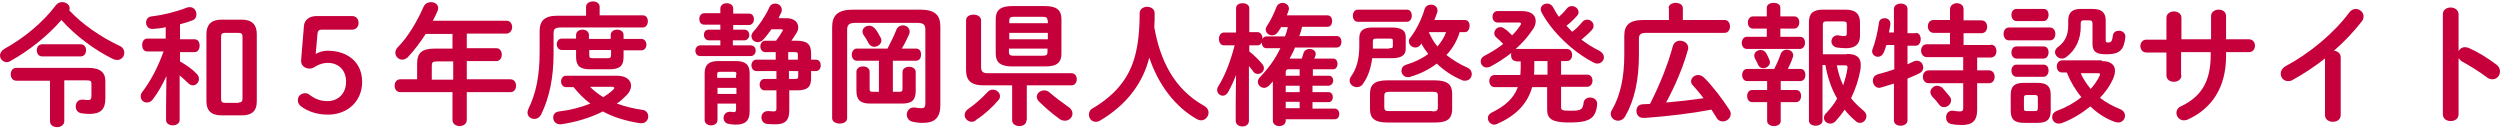 <?xml version="1.0" encoding="utf-8"?>
<!-- Generator: Adobe Illustrator 26.5.2, SVG Export Plug-In . SVG Version: 6.00 Build 0)  -->
<svg version="1.1" id="レイヤー_1" xmlns="http://www.w3.org/2000/svg" xmlns:xlink="http://www.w3.org/1999/xlink" x="0px"
	 y="0px" viewBox="0 0 700 36" style="enable-background:new 0 0 700 36;" xml:space="preserve">
<style type="text/css">
	.st0{fill:#C6003A;}
</style>
<g>
	<path class="st0" d="M33.4,12.8c1,0.4,1.4,1.2,1.4,2c0,1-0.8,2-2,2c-0.4,0-0.8-0.1-1.2-0.3C26.5,14,21.1,10,17.2,5.6
		c-3.9,4.5-9.1,8.6-14.3,11.5c-0.3,0.2-0.7,0.3-1,0.3c-1.1,0-1.9-0.9-1.9-1.9c0-0.6,0.4-1.3,1.2-1.8c5.6-3.1,10.8-7.4,14.5-12.3
		c0.5-0.6,1.1-0.8,1.7-0.8c1.1,0,2.1,0.7,2.1,1.7c0,0.2,0,0.4-0.1,0.6C23,6.8,28.3,10.4,33.4,12.8z M18,33.9c0,1.1-1,1.7-2,1.7
		c-1,0-2-0.5-2-1.7V22.6H4.6c-1.1,0-1.6-0.9-1.6-1.8C3,19.9,3.5,19,4.6,19h20.1c3.5,0,4.8,1.4,4.8,3.7v4.9c0,3.1-1.4,4.3-4.5,4.3
		c-0.8,0-1.6-0.1-2.3-0.2c-1-0.2-1.5-1-1.5-1.9c0-1,0.6-1.9,1.8-1.9c0.1,0,0.3,0,0.4,0c0.6,0.1,0.9,0.1,1.4,0.1
		c0.6,0,0.8-0.3,0.8-1.2v-3.3c0-0.8-0.2-1-1.4-1H18V33.9z M22.6,12.4c1,0,1.5,0.8,1.5,1.7c0,0.8-0.5,1.7-1.5,1.7H11.8
		c-1,0-1.5-0.9-1.5-1.7c0-0.9,0.5-1.7,1.5-1.7H22.6z"/>
	<path class="st0" d="M54.5,11c1,0,1.4,0.9,1.4,1.8c0,0.9-0.5,1.8-1.4,1.8h-4.1v2.6c1.8,1,3.6,2.3,4.7,3.5c0.4,0.4,0.6,0.9,0.6,1.4
		c0,1-0.8,1.8-1.7,1.8c-0.4,0-0.9-0.2-1.4-0.7c-0.7-0.7-1.5-1.4-2.3-2.1v12.5c0,1-1,1.5-1.9,1.5c-1,0-1.9-0.5-1.9-1.5v-3.9l0.1-8.4
		c-1.1,2.4-2.4,4.7-3.8,6.5c-0.5,0.7-1.1,0.9-1.7,0.9c-0.9,0-1.7-0.7-1.7-1.7c0-0.4,0.1-0.8,0.4-1.2c2.3-3,4.4-6.9,6-11.4h-4.6
		c-1,0-1.4-0.9-1.4-1.8c0-0.9,0.5-1.8,1.4-1.8h5.2V7.6C45.3,7.9,44,8,42.8,8.1h-0.2c-1.1,0-1.7-0.9-1.7-1.8c0-0.8,0.5-1.6,1.5-1.7
		c3.3-0.4,7-1.3,10-2.5C52.7,2,53,2,53.2,2C54.3,2,55,3,55,4c0,0.7-0.3,1.4-1.1,1.7c-1.1,0.4-2.3,0.8-3.5,1.1V11H54.5z M62,32.3
		c-2.9,0-4.2-1.4-4.2-3.9V9.5c0-2.5,1.3-4,4.2-4h5.7c2.9,0,4.2,1.5,4.2,4v18.9c0,2.8-1.5,3.9-4.2,3.9H62z M66.8,28.7
		c0.8,0,1.1-0.3,1.1-1.1V10.3c0-0.8-0.3-1.1-1.1-1.1H63c-0.8,0-1.1,0.3-1.1,1.1v17.4c0,0.8,0.3,1.1,1.1,1.1H66.8z"/>
	<path class="st0" d="M88.4,15.1c1.1-0.6,2.2-0.9,3.3-0.9c5.6,0,9.7,3.2,9.7,8.7s-4.1,9.2-9.6,9.2c-3,0-5.7-0.9-7.6-2.4
		c-0.6-0.5-0.8-1-0.8-1.7c0-1.1,0.9-1.9,2.1-1.9c0.3,0,0.7,0.1,1.1,0.4c1.9,1.4,3.3,1.8,5.1,1.8c3.1,0,5.2-2.2,5.2-5.4
		c0-3.3-2.1-5.3-5.2-5.3c-1.1,0-2.3,0.4-3.2,0.9c-0.8,0.5-1.1,0.7-1.8,0.7c-1.3,0-2.4-0.8-2.4-2.2V17l0.8-9.7
		c0.1-1.7,1.5-2.8,3.5-2.8h10c1.1,0,1.8,0.8,1.8,1.9s-0.7,1.9-1.8,1.9h-8.5c-0.8,0-1.1,0.3-1.2,1.1L88.4,15.1z"/>
	<path class="st0" d="M126.8,9.5h-7.6c-1.5,2.3-3.1,4.5-5,6.5c-0.5,0.5-1.1,0.7-1.6,0.7c-1,0-1.9-0.9-1.9-1.9c0-0.5,0.2-1.1,0.7-1.6
		c2.8-2.8,5.4-7.2,7.2-11.3c0.4-0.9,1.2-1.3,2.1-1.3c1,0,2,0.6,2,1.7c0,0.3-0.1,0.5-0.2,0.8c-0.4,0.9-0.8,1.8-1.3,2.7h20.6
		c1.1,0,1.6,0.9,1.6,1.8c0,0.9-0.6,1.8-1.6,1.8h-11.1v4.1h8.3c1,0,1.5,0.9,1.5,1.8c0,0.9-0.5,1.8-1.5,1.8h-8.3v5.1h12.2
		c1.1,0,1.6,0.9,1.6,1.8c0,0.9-0.5,1.8-1.6,1.8h-12.2v7.8c0,1.1-1,1.7-2,1.7c-1,0-2-0.6-2-1.7v-7.8h-14.6c-1.1,0-1.6-0.9-1.6-1.8
		c0-0.9,0.5-1.8,1.6-1.8h4.7v-4.4c0-2.9,1.2-4.2,5-4.2h4.9V9.5z M122.4,17.2c-1.3,0-1.5,0.3-1.5,1.2v3.9h6v-5.1H122.4z"/>
	<path class="st0" d="M164.1,1.9c0-1,1-1.5,1.9-1.5c1,0,1.9,0.5,1.9,1.5v2.4h12.1c1,0,1.4,0.8,1.4,1.7c0,0.8-0.5,1.7-1.4,1.7h-22.9
		c-1.7,0-2.1,0.4-2.1,1.7v5.5c0,7-1.2,12.4-3.4,17c-0.5,1-1.2,1.4-2,1.4c-1,0-1.9-0.7-1.9-1.8c0-0.3,0.1-0.7,0.3-1.1
		c2-4.1,3.1-9,3.1-15.7v-6c0-2.9,1.4-4.3,5-4.3h8V1.9z M172.7,21.2c2.6,0,4,1.2,4,2.8c0,0.8-0.4,1.8-1.2,2.6
		c-0.8,0.8-1.7,1.7-2.8,2.4c2.2,0.8,4.7,1.4,7.3,1.8c1,0.1,1.5,1,1.5,1.8c0,0.9-0.6,1.9-1.9,1.9c-0.1,0-0.2,0-0.4,0
		c-3.9-0.6-7.5-1.7-10.4-3.3c-3.5,1.8-7.6,3-11.7,3.6c-0.1,0-0.2,0-0.3,0c-1.2,0-1.9-0.9-1.9-1.9c0-0.8,0.5-1.6,1.7-1.7
		c3.3-0.4,6.2-1.2,8.7-2.2c-1.8-1.3-3.3-2.9-4.7-4.6h-2.1c-0.9,0-1.4-0.8-1.4-1.6c0-0.8,0.5-1.6,1.4-1.6H172.7z M157.3,14
		c-0.9,0-1.4-0.8-1.4-1.6c0-0.8,0.5-1.6,1.4-1.6h4V9.8c0-1,0.9-1.5,1.8-1.5c0.9,0,1.8,0.5,1.8,1.5v1.1h6.1V9.8c0-1,0.9-1.5,1.8-1.5
		c0.9,0,1.8,0.5,1.8,1.5v1.1h5c0.9,0,1.4,0.8,1.4,1.6c0,0.8-0.5,1.6-1.4,1.6h-5v1.8c0,2.6-1.1,3.5-4,3.5h-5.3c-2.9,0-4-0.9-4-3.5V14
		H157.3z M165,15.3c0,0.8,0.1,1,1,1h4.1c0.8,0,1-0.2,1-1V14H165V15.3z M165.3,24.4c1.1,1.1,2.3,2,3.6,2.8c1-0.6,2-1.3,2.8-2.1
		c0.2-0.2,0.3-0.3,0.3-0.5c0-0.2-0.3-0.3-0.7-0.3H165.3z"/>
	<path class="st0" d="M205.2,8.3h3.2c0.9,0,1.4,0.7,1.4,1.5c0,0.7-0.5,1.5-1.4,1.5h-3.2v1.4h5c1,0,1.4,0.8,1.4,1.5s-0.5,1.5-1.4,1.5
		h-14.1c-1,0-1.4-0.8-1.4-1.5s0.5-1.5,1.4-1.5h5.6v-1.4h-3.2c-0.9,0-1.4-0.8-1.4-1.5c0-0.8,0.4-1.5,1.4-1.5h3.2V6.9h-4.5
		c-1,0-1.4-0.8-1.4-1.6c0-0.8,0.5-1.6,1.4-1.6h4.5V2.4c0-1,0.9-1.5,1.8-1.5c0.9,0,1.8,0.5,1.8,1.5v1.4h4.4c1,0,1.4,0.8,1.4,1.6
		c0,0.8-0.5,1.6-1.4,1.6h-4.4V8.3z M200.9,29v4.6c0,1-0.9,1.5-1.8,1.5c-0.9,0-1.8-0.5-1.8-1.5V20.5c0-2.4,1.2-3.4,3.8-3.4h5
		c2.6,0,3.8,1,3.8,3.4v10.7c0,2.5-1.1,3.7-3.9,3.7c-0.7,0-1.3-0.1-1.9-0.2c-1-0.1-1.5-0.9-1.5-1.7c0-0.8,0.6-1.7,1.7-1.7
		c0.1,0,0.3,0,0.4,0c0.2,0,0.5,0.1,0.8,0.1c0.4,0,0.6-0.2,0.6-0.8V29H200.9z M206.2,20.9c0-0.7-0.1-0.8-1-0.8h-3.4
		c-0.8,0-1,0.1-1,0.8v0.9h5.3V20.9z M206.2,24.6h-5.3v1.7h5.3V24.6z M211.8,19.9c-0.9,0-1.4-0.8-1.4-1.6s0.5-1.6,1.4-1.6h5.4v-2.1
		h-2.9c-0.9,0-1.4-0.8-1.4-1.6s0.5-1.6,1.4-1.6h3c0.7-0.9,1.2-1.7,1.8-2.7c0.1-0.1,0.1-0.2,0.1-0.3c0-0.1-0.1-0.2-0.5-0.2H216
		c-0.8,1.1-1.6,2.2-2.4,3c-0.4,0.4-1,0.6-1.4,0.6c-1,0-1.8-0.7-1.8-1.7c0-0.4,0.2-0.8,0.5-1.2c1.6-1.7,3.4-4.4,4.5-6.8
		c0.3-0.8,1-1.1,1.7-1.1c0.9,0,1.8,0.7,1.8,1.7c0,0.2,0,0.4-0.1,0.7c-0.3,0.5-0.5,1.1-0.8,1.7h2.3c2,0,3.2,1.1,3.2,2.5
		c0,0.5-0.1,1-0.4,1.5c-0.5,0.8-1,1.6-1.5,2.3h1.4c3,0,4.1,1,4.1,3.5v1.8h1.3c1,0,1.4,0.8,1.4,1.6s-0.4,1.6-1.4,1.6h-1.3V22
		c0,2.3-1,3.3-3.9,3.3h-2.2V31c0,2.8-1.3,3.8-3.8,3.8c-0.7,0-1.6,0-2.4-0.1c-1.1-0.1-1.6-1-1.6-1.8c0-0.9,0.6-1.8,1.8-1.8
		c0.1,0,0.2,0,0.3,0c0.4,0,0.9,0.1,1.3,0.1c0.6,0,0.8-0.2,0.8-0.8v-5.1h-3.3c-0.9,0-1.4-0.8-1.4-1.6s0.5-1.6,1.4-1.6h3.3v-2.2H211.8
		z M223.4,16.7v-1.4c0-0.6-0.1-0.7-1-0.7h-1.7v2.1H223.4z M220.8,22.1h1.7c0.8,0,1-0.1,1-0.7v-1.5h-2.6V22.1z"/>
	<path class="st0" d="M257.6,2.7c4.2,0,5.7,1.5,5.7,4.8v21.9c0,3.5-1.5,5-4.9,5c-1.1,0-1.9-0.1-2.8-0.3c-1.1-0.2-1.7-1.1-1.7-2
		c0-1,0.7-2,1.9-2c0.1,0,0.3,0,0.4,0c0.6,0.1,1.1,0.2,1.8,0.2c0.8,0,1.1-0.3,1.1-1.4V8.3c0-1.5-0.6-1.9-2.4-1.9h-17.1
		c-1.8,0-2.4,0.5-2.4,1.9v24.8c0,1-1,1.5-2.1,1.5c-1,0-2.1-0.5-2.1-1.5V7.6c0-3.3,1.6-4.9,5.8-4.9H257.6z M248.5,13.6
		c0.9-1.7,1.8-3.5,2.5-5.3c0.3-0.8,1.1-1.2,1.8-1.2c1,0,1.9,0.7,1.9,1.7c0,0.2,0,0.5-0.1,0.7c-0.6,1.4-1.3,2.8-2.1,4.1h4
		c1,0,1.4,0.8,1.4,1.7c0,0.8-0.4,1.7-1.4,1.7H250v8.7h1.9c0.6,0,0.8-0.2,0.8-0.7v-4.8c0-1,0.9-1.5,1.9-1.5c0.9,0,1.8,0.5,1.8,1.5
		v5.2c0,2.6-1,3.6-3.9,3.6h-8.8c-2.8,0-3.9-1-3.9-3.6v-5.3c0-1,0.9-1.5,1.9-1.5c0.9,0,1.8,0.5,1.8,1.5V25c0,0.5,0.2,0.7,0.7,0.7h1.9
		V17h-6.2c-0.9,0-1.4-0.8-1.4-1.7c0-0.8,0.5-1.7,1.4-1.7H248.5z M246.5,10.4c0.2,0.3,0.3,0.6,0.3,0.9c0,1-1,1.8-2,1.8
		c-0.6,0-1.2-0.3-1.6-1c-0.4-0.8-0.8-1.5-1.4-2.3c-0.2-0.3-0.3-0.7-0.3-1c0-0.9,0.9-1.6,1.9-1.6c0.6,0,1.1,0.3,1.6,0.8
		C245.5,8.6,246.1,9.6,246.5,10.4z"/>
	<path class="st0" d="M272.1,34.1c-1.1,0-2-0.9-2-1.9c0-0.6,0.3-1.2,1-1.7c1.8-1.2,3.8-3,5.4-4.7c0.4-0.5,1-0.7,1.5-0.7
		c1,0,2,0.8,2,1.8c0,0.4-0.1,0.8-0.5,1.2c-1.6,1.9-3.9,4-6.1,5.4C273,34,272.5,34.1,272.1,34.1z M287.4,33.7c0,1.1-1,1.6-2,1.6
		c-1,0-2-0.6-2-1.6v-9.8h-7.9c-3.7,0-5-1.4-5-4.3V5.7c0-1.1,1-1.6,2.1-1.6c1,0,2.1,0.5,2.1,1.6v13.1c0,1.2,0.5,1.7,1.8,1.7h23.5
		c1,0,1.5,0.8,1.5,1.7c0,0.8-0.5,1.7-1.5,1.7h-12.5V33.7z M283.4,18.6c-3.2,0-4.6-1.1-4.6-3.6V5.3c0-2.5,1.4-3.6,4.6-3.6h9.2
		c3.2,0,4.6,1.1,4.6,3.6V15c0,3-1.9,3.6-4.6,3.6H283.4z M293.3,5.7c0-0.7-0.3-1-1.3-1h-8.1c-1,0-1.3,0.3-1.3,1v0.8h10.8V5.7z
		 M282.6,11h10.8V9.2h-10.8V11z M292,15.6c1,0,1.3-0.3,1.3-1v-1h-10.8v1c0,0.9,0.6,1,1.3,1H292z M299.1,29.9
		c0.8,0.5,1.2,1.2,1.2,1.9c0,1.1-1,2-2.1,2c-0.4,0-0.9-0.1-1.4-0.4c-2.1-1.5-4.3-3.4-5.9-5c-0.4-0.4-0.6-0.9-0.6-1.3
		c0-1,1-1.8,2.1-1.8c0.5,0,1.1,0.2,1.6,0.7C295.4,27.2,297.5,28.8,299.1,29.9z"/>
	<path class="st0" d="M337.1,29.6c0.9,0.5,1.3,1.2,1.3,1.9c0,1.1-0.9,2.2-2.1,2.2c-0.3,0-0.7-0.1-1.1-0.3
		c-6.1-3.4-10.9-9.7-13.4-17.3c-0.9,3.6-2.4,6.7-4.5,9.5c-2.3,3.2-5.9,6.2-9.2,8.1c-0.4,0.3-0.9,0.4-1.3,0.4c-1.2,0-1.9-1-1.9-2
		c0-0.7,0.3-1.4,1.1-1.8c2.9-1.7,6-4.1,8.2-7.1c3.2-4.3,4.9-9.8,4.9-19.5c0-1.2,1.1-1.8,2.1-1.8c1,0,2.1,0.6,2.1,1.8
		c0,1.4,0,2.6-0.1,3.9C324.8,16.8,328.7,24.9,337.1,29.6z"/>
	<path class="st0" d="M367.5,25.8h4.5c0.8,0,1.2,0.7,1.2,1.4s-0.4,1.4-1.2,1.4h-4.5v1.8h6.2c0.8,0,1.3,0.7,1.3,1.5
		c0,0.7-0.4,1.5-1.3,1.5H360v0.4c0,1-0.9,1.5-1.8,1.5c-0.9,0-1.8-0.5-1.8-1.5v-11c-0.3,0.4-0.7,0.7-1,1.1c-0.4,0.4-0.9,0.7-1.4,0.7
		c-1,0-1.8-0.8-1.8-1.7c0-0.4,0.2-0.9,0.6-1.3c2.3-2.4,4.3-5.1,5.7-8.1h-3.9c-0.9,0-1.3-0.8-1.3-1.6c-0.3,0.5-0.6,0.8-1.2,0.8h-2.3
		v1.7c1.3,1,2.6,2.3,3.7,3.6c0.3,0.4,0.4,0.8,0.4,1.1c0,0.9-0.8,1.6-1.7,1.6c-0.5,0-1-0.2-1.3-0.7c-0.4-0.5-0.8-1.1-1.2-1.5v15.3
		c0,1.1-0.9,1.6-1.8,1.6c-1,0-1.9-0.5-1.9-1.6v-5.3l0.1-7.5c-0.7,1.8-1.5,3.5-2.3,4.9c-0.4,0.6-0.9,0.9-1.4,0.9
		c-0.8,0-1.6-0.7-1.6-1.6c0-0.3,0.1-0.7,0.3-1c1.9-3,3.4-6.9,4.6-11.5h-3c-0.9,0-1.4-0.9-1.4-1.8s0.5-1.8,1.4-1.8h3.4V2.3
		c0-1,0.9-1.4,1.9-1.4c0.9,0,1.8,0.5,1.8,1.4V9h2.3c0.9,0,1.4,0.9,1.4,1.8v0.1c0.2-0.4,0.6-0.7,1.1-0.7h5.2c0.3-0.8,0.6-1.7,0.8-2.6
		h-1.9c-0.3,0.5-0.6,1-0.9,1.4c-0.4,0.6-1,0.9-1.6,0.9c-0.9,0-1.8-0.7-1.8-1.6c0-0.3,0.1-0.7,0.4-1.1c1-1.5,1.9-3.4,2.6-5.2
		c0.3-0.8,1-1.2,1.7-1.2c0.9,0,1.8,0.6,1.8,1.6c0,0.1,0,0.4-0.1,0.5c-0.1,0.5-0.3,0.9-0.5,1.4h11.4c0.9,0,1.3,0.8,1.3,1.6
		c0,0.8-0.4,1.6-1.3,1.6h-7.1c-0.2,0.9-0.5,1.8-0.8,2.6h10.5c0.9,0,1.3,0.8,1.3,1.6c0,0.8-0.4,1.6-1.3,1.6h-11.7
		c-0.4,1.1-1,2.1-1.5,3.1h3.4c0.2-0.6,0.4-1.1,0.5-1.6c0.3-0.8,1-1.1,1.7-1.1c0.8,0,1.7,0.5,1.7,1.4c0,0.2,0,0.4-0.1,0.5
		c-0.1,0.3-0.2,0.6-0.3,0.8h5.3c0.8,0,1.2,0.7,1.2,1.5c0,0.7-0.4,1.5-1.2,1.5h-5.7v1.8h4.5c0.8,0,1.2,0.7,1.2,1.4S372.7,24,372,24
		h-4.5V25.8z M363.9,21.2v-1.8h-3.1c-0.6,0-0.8,0.3-0.8,0.8v1H363.9z M360,25.8h3.9V24H360V25.8z M363.9,28.5H360v1.8h3.9V28.5z"/>
	<path class="st0" d="M384.2,16.4c-0.4,2.9-1.2,5.2-2.6,7.1c-0.4,0.7-1.1,0.9-1.7,0.9c-1,0-2-0.8-2-1.8c0-0.4,0.1-0.8,0.4-1.2
		c1.5-2.1,2.3-4.8,2.3-8.5v-2.2c0-2,1-3,3.7-3h5.4c2.9,0,3.9,1,3.9,2.6v3.4c0,2.2-2,2.6-3.9,2.6H384.2z M393.9,2.7
		c1,0,1.4,0.8,1.4,1.7s-0.5,1.7-1.4,1.7h-13.7c-0.9,0-1.4-0.8-1.4-1.7s0.5-1.7,1.4-1.7H393.9z M388.4,34.3c-3.5,0-4.8-1.2-4.8-3.7
		v-4.4c0-2.5,1.3-3.7,4.8-3.7h13.4c3.5,0,4.8,1.2,4.8,3.7v4.4c0,3.1-2,3.7-4.8,3.7H388.4z M389,13.5c0.9,0,1-0.1,1-0.7v-1.3
		c0-0.6-0.1-0.7-1-0.7h-3.6c-0.8,0-1,0.2-1,0.8v2H389z M401.1,31.2c1.2,0,1.5-0.3,1.5-1.1v-3.3c0-0.9-0.3-1.1-1.5-1.1h-12
		c-1.2,0-1.5,0.3-1.5,1.1V30c0,1.1,0.6,1.1,1.5,1.1H401.1z M408.7,9c-0.7,2.4-2,4.6-3.7,6.4c1.8,1.4,3.7,2.6,5.8,3.5
		c0.9,0.4,1.3,1.1,1.3,1.8c0,1-0.7,1.9-1.9,1.9c-0.3,0-0.6,0-0.9-0.2c-2.5-1-4.9-2.6-7-4.6c-2.2,1.7-4.7,2.9-7.4,3.7
		c-0.2,0.1-0.4,0.1-0.7,0.1c-1.1,0-1.8-0.9-1.8-1.8c0-0.7,0.4-1.4,1.4-1.7c2.3-0.7,4.4-1.7,6.1-3c-0.7-0.9-1.4-1.9-1.9-2.9
		c-0.1,0.1-0.2,0.3-0.3,0.4c-0.4,0.5-0.9,0.7-1.4,0.7c-0.9,0-1.8-0.7-1.8-1.7c0-0.4,0.1-0.8,0.5-1.2c1.6-2.1,3.1-5.1,3.9-7.9
		c0.3-0.8,1-1.2,1.8-1.2c0.9,0,1.8,0.6,1.8,1.6c0,0.1,0,0.4-0.1,0.6c-0.2,0.7-0.5,1.4-0.8,2.1h8.5c1,0,1.4,0.8,1.4,1.6
		S411.1,9,410.2,9H408.7z M400.1,9.1c0.8,1.6,1.2,2.5,2.4,3.9c1-1.2,1.9-2.5,2.4-4h-4.8L400.1,9.1z"/>
	<path class="st0" d="M424.5,17.1c-1,0-1.4-0.8-1.4-1.7c0-0.2,0-0.4,0.1-0.6c-1.9,1.5-3.9,2.8-6,3.9c-0.3,0.1-0.7,0.2-0.9,0.2
		c-1,0-1.7-0.8-1.7-1.7c0-0.6,0.3-1.2,1.1-1.6c1.9-1,3.7-2.1,5.2-3.3c-0.7-0.7-1.4-1.4-1.8-1.7c-0.5-0.4-0.7-0.8-0.7-1.3
		c0-0.8,0.7-1.7,1.7-1.7c0.4,0,0.7,0.1,1.1,0.4c0.7,0.4,1.4,1.1,2.2,1.9c0.9-0.9,1.7-1.9,2.3-2.8c0.1-0.2,0.2-0.4,0.2-0.5
		c0-0.2-0.2-0.3-0.7-0.3h-5.9c-0.9,0-1.4-0.8-1.4-1.6c0-0.8,0.5-1.6,1.4-1.6h6.8c2.6,0,3.9,1.1,3.9,2.8c0,0.8-0.3,1.7-1,2.6
		c-1.2,1.8-2.8,3.6-4.6,5.2h14.3c1,0,1.5,0.8,1.5,1.7s-0.5,1.7-1.5,1.7h-1.6v3.8h7.3c1,0,1.5,0.8,1.5,1.7c0,0.8-0.5,1.7-1.5,1.7
		h-7.3V30c0,0.9,0.4,1,2.8,1c2.7,0,3.3-0.3,3.5-2.2c0.1-1,1-1.5,1.8-1.5c1,0,2,0.6,2,1.7c0,1-0.3,2.3-0.8,3.1c-1,1.7-3.2,2.2-7,2.2
		c-4.8,0-6.2-1-6.2-3.6v-6.3H429c-1.3,4.7-4.6,8-9.8,10.3c-0.3,0.1-0.6,0.2-0.8,0.2c-1,0-1.8-0.9-1.8-1.8c0-0.6,0.3-1.2,1.1-1.6
		c3.7-1.8,6.1-3.9,7.3-7.1h-6.5c-1,0-1.5-0.9-1.5-1.7c0-0.9,0.5-1.7,1.5-1.7h7.2c0-0.6,0.1-1.2,0.1-1.9v-1.9H424.5z M433.3,17.1
		h-3.7v2.2c0,0.5,0,1.1-0.1,1.6h3.8V17.1z M443,6.2c0.4-0.5,0.9-0.7,1.4-0.7c1,0,1.8,0.8,1.8,1.7c0,0.4-0.1,0.7-0.4,1.1
		c-0.9,1-1.9,1.9-3,2.8c1.6,1.2,3.3,2.3,5,3.1c0.9,0.5,1.3,1.2,1.3,1.8c0,1-0.8,1.8-1.9,1.8c-0.3,0-0.7-0.1-1-0.3
		c-5.7-2.9-11.7-8.6-14.6-14.1c-0.1-0.3-0.2-0.6-0.2-0.8c0-1,0.9-1.6,1.8-1.6c0.6,0,1.3,0.3,1.7,1.1c0.5,0.9,1,1.8,1.6,2.6
		c0.8-0.7,1.5-1.4,2.2-2.3c0.4-0.5,0.9-0.7,1.4-0.7c1,0,1.9,0.8,1.9,1.7c0,0.4-0.1,0.7-0.5,1.1c-0.9,1-1.8,1.9-2.9,2.7
		c0.5,0.6,1.1,1.1,1.6,1.7C441.2,8.2,442.1,7.3,443,6.2z"/>
	<path class="st0" d="M467.2,2.3c0-1,1-1.5,2-1.5c1,0,2,0.5,2,1.5v3.3h11.7c1,0,1.5,0.9,1.5,1.8c0,0.9-0.5,1.8-1.5,1.8H461
		c-1.7,0-2.1,0.5-2.1,1.7v4.4c0,7-1.2,12.6-3.8,17.2c-0.5,0.9-1.3,1.3-2,1.3c-1.1,0-2.1-0.8-2.1-1.9c0-0.4,0.1-0.8,0.4-1.2
		c2.3-4,3.4-9,3.4-15.4V10c0-3,1.5-4.4,5.3-4.4h7.2V2.3z M477,27.5c-0.9-1.2-1.9-2.4-2.9-3.5c-0.4-0.4-0.6-0.8-0.6-1.2
		c0-1,0.9-1.8,2-1.8c0.6,0,1.2,0.3,1.7,0.8c2.4,2.4,5,5.8,7,8.9c0.3,0.4,0.4,0.8,0.4,1.2c0,1.2-1.1,2.1-2.2,2.1
		c-0.7,0-1.4-0.3-1.8-1.1c-0.4-0.7-0.9-1.4-1.4-2.2c-5.8,1.1-11.9,1.8-18.3,2.3c-0.3,0-0.8,0-0.9,0c-1.2,0-1.8-1-1.8-1.9
		c0-1,0.5-1.8,1.7-1.9l2.1-0.1c2.8-5.5,5-11,6.4-16.2c0.3-1,1.1-1.5,2-1.5c1.1,0,2.3,0.7,2.3,2c0,0.2,0,0.4-0.1,0.6
		c-1.4,5-3.6,10.1-6.1,14.7C470.1,28.4,473.6,28,477,27.5z"/>
	<path class="st0" d="M502.4,4.6c1,0,1.4,0.8,1.4,1.7c0,0.8-0.5,1.7-1.4,1.7h-3.9v2.3h5.5c1,0,1.4,0.8,1.4,1.7
		c0,0.8-0.5,1.7-1.4,1.7h-14.9c-0.9,0-1.4-0.8-1.4-1.7c0-0.8,0.5-1.7,1.4-1.7h5.6V8h-3.9c-0.9,0-1.4-0.8-1.4-1.7
		c0-0.8,0.5-1.7,1.4-1.7h3.9V2.2c0-1,1-1.4,1.9-1.4c1,0,1.9,0.4,1.9,1.4v2.4H502.4z M494.8,22.7h-5.6c-0.9,0-1.4-0.8-1.4-1.7
		s0.5-1.7,1.4-1.7h7.6c0.6-1.2,1.2-2.5,1.8-4.2c0.3-0.8,1-1.2,1.7-1.2c0.9,0,1.8,0.6,1.8,1.6c0,0.2,0,0.4-0.1,0.5
		c-0.4,1.2-0.9,2.3-1.4,3.3h3.5c1,0,1.4,0.8,1.4,1.7s-0.5,1.7-1.4,1.7h-5.5v2.5h4.3c1,0,1.4,0.8,1.4,1.7s-0.5,1.7-1.4,1.7h-4.3v5.3
		c0,0.9-0.9,1.4-1.9,1.4c-0.9,0-1.9-0.5-1.9-1.4v-5.3h-4.2c-0.9,0-1.4-0.8-1.4-1.7s0.5-1.7,1.4-1.7h4.2V22.7z M491.2,15.5
		c0-0.9,0.9-1.5,1.8-1.5c0.6,0,1.2,0.3,1.6,1c0.3,0.6,0.6,1.1,0.8,1.7c0.1,0.3,0.2,0.5,0.2,0.7c0,1-1,1.7-1.9,1.7
		c-0.6,0-1.1-0.3-1.4-0.9c-0.3-0.7-0.5-1.1-0.9-1.8C491.2,16,491.2,15.7,491.2,15.5z M517.1,15.1c3,0,3.9,1.2,3.9,3
		c0,0.5,0,1-0.1,1.5c-0.5,2.8-1.4,5.4-2.6,7.9c1,1.3,2.2,2.4,3.5,3.5c0.5,0.4,0.8,1,0.8,1.5c0,1-0.8,1.9-1.8,1.9
		c-0.4,0-0.8-0.1-1.2-0.5c-1.1-0.9-2.2-2-3.1-3.2c-0.8,1.2-1.7,2.3-2.6,3.3c-0.4,0.4-0.9,0.6-1.4,0.6c-1,0-1.8-0.7-1.8-1.6
		c0-0.4,0.2-1,0.7-1.4c1.1-1.2,2.2-2.5,3-4c-1.7-2.9-2.7-6.1-3.3-9.4h-0.8v15.6c0,0.9-1,1.4-1.9,1.4c-1,0-1.9-0.5-1.9-1.4V6.2
		c0-2.5,1.2-3.5,4-3.5h6.2c2.9,0,4.1,1.2,4.1,3.7V10c0,2.4-1.4,3.5-3.9,3.5c-0.9,0-1.9-0.1-2.6-0.2c-1-0.2-1.5-1-1.5-1.7
		c0-0.8,0.6-1.7,1.6-1.7c0.1,0,0.2,0,0.3,0c0.6,0.1,1.2,0.2,1.7,0.2c0.5,0,0.7-0.2,0.7-0.7V6.8c0-0.6-0.2-0.8-1-0.8h-4.8
		c-0.7,0-0.9,0.3-0.9,0.9v8.3H517.1z M514.3,18.3c0.4,1.9,0.9,3.8,1.8,5.6c0.5-1.6,1-3.2,1.2-4.9v-0.2c0-0.4-0.2-0.5-0.7-0.5H514.3z
		"/>
	<path class="st0" d="M536.4,9.2c1,0,1.4,0.9,1.4,1.8c0,0.9-0.5,1.8-1.4,1.8h-2.3V18c0.6-0.3,1.2-0.5,1.7-0.8
		c0.3-0.1,0.6-0.2,0.9-0.2c1.1,0,1.8,0.9,1.8,1.9c0,0.6-0.3,1.2-1,1.6c-1,0.5-2.2,1-3.4,1.5v11.7c0,1-1,1.5-1.9,1.5
		c-1,0-1.9-0.5-1.9-1.5V23.4c-1.3,0.4-2.6,0.8-3.6,1.1c-0.2,0-0.4,0.1-0.5,0.1c-1.1,0-1.8-1-1.8-2c0-0.8,0.4-1.5,1.4-1.8
		c1.4-0.4,3-0.8,4.6-1.4v-6.8h-2.2c-0.2,0.7-0.5,1.4-0.7,2c-0.4,0.9-1,1.3-1.7,1.3c-0.8,0-1.6-0.6-1.6-1.5c0-0.2,0-0.4,0.1-0.6
		c0.8-2,1.5-5.1,1.8-7.4c0.1-0.9,0.8-1.3,1.6-1.3c0.8,0,1.6,0.5,1.6,1.5v0.2c-0.1,0.7-0.2,1.5-0.4,2.3h1.4V2.5c0-1,1-1.5,1.9-1.5
		c1,0,1.9,0.5,1.9,1.5v6.8H536.4z M557.4,12.5c1.1,0,1.6,0.9,1.6,1.8c0,0.9-0.5,1.8-1.6,1.8h-3.8v3.6h3.3c1.1,0,1.6,0.9,1.6,1.8
		c0,0.9-0.5,1.8-1.6,1.8h-3.3v7.4c0,3.2-1.4,4.3-4.3,4.3c-1.1,0-2.1-0.1-3-0.3c-1-0.2-1.4-1-1.4-1.8c0-1,0.6-1.9,1.7-1.9
		c0.1,0,0.3,0,0.4,0c0.5,0.1,1.1,0.2,1.7,0.2c0.7,0,1-0.2,1-0.9v-7h-9.7c-1,0-1.6-0.9-1.6-1.8c0-0.9,0.6-1.8,1.6-1.8h9.7V16h-10.2
		c-1,0-1.6-0.9-1.6-1.8c0-0.9,0.5-1.8,1.6-1.8h6.5V9.2h-4.6c-1,0-1.6-0.9-1.6-1.8c0-0.9,0.5-1.8,1.6-1.8h4.6V2.6
		c0-1.1,1-1.7,1.9-1.7c1,0,1.9,0.5,1.9,1.7v3.1h5c1.1,0,1.6,0.9,1.6,1.8c0,0.9-0.5,1.8-1.6,1.8h-5v3.3H557.4z M545.9,27
		c0.3,0.4,0.4,0.7,0.4,1.1c0,1.1-1,1.9-2,1.9c-0.5,0-1-0.2-1.4-0.8c-0.6-0.8-1.2-1.5-1.9-2.2c-0.3-0.4-0.5-0.8-0.5-1.2
		c0-0.9,0.9-1.8,1.9-1.8c0.4,0,0.9,0.2,1.4,0.5C544.5,25.4,545.2,26.1,545.9,27z"/>
	<path class="st0" d="M562.5,11.3c-1,0-1.5-0.9-1.5-1.8c0-0.9,0.5-1.8,1.5-1.8H574c1,0,1.5,0.9,1.5,1.8c0,0.9-0.5,1.8-1.5,1.8H562.5
		z M566.7,34.4c-2.8,0-3.7-1.1-3.7-3.4v-4.4c0-2.3,0.9-3.4,3.7-3.4h3.8c2.8,0,3.7,1.1,3.7,3.4V31c0,2.6-1.2,3.4-3.7,3.4H566.7z
		 M564.6,5.9c-0.9,0-1.4-0.9-1.4-1.7c0-0.9,0.5-1.7,1.4-1.7h7.6c1,0,1.4,0.8,1.4,1.7c0,0.8-0.5,1.7-1.4,1.7H564.6z M564.6,16.4
		c-0.9,0-1.4-0.9-1.4-1.7c0-0.9,0.5-1.7,1.4-1.7h7.6c1,0,1.4,0.8,1.4,1.7c0,0.8-0.5,1.7-1.4,1.7H564.6z M564.6,21.5
		c-0.9,0-1.4-0.9-1.4-1.7c0-0.9,0.5-1.7,1.4-1.7h7.6c1,0,1.4,0.8,1.4,1.7c0,0.8-0.5,1.7-1.4,1.7H564.6z M569.8,31.1
		c0.6,0,0.8-0.2,0.8-0.8v-2.9c0-0.6-0.2-0.8-0.8-0.8h-2.3c-0.6,0-0.8,0.2-0.8,0.8v2.9c0,0.6,0.1,0.8,0.8,0.8H569.8z M588.5,17.1
		c2.4,0,3.7,1,3.7,2.7c0,0.7-0.2,1.5-0.6,2.4c-0.8,1.8-2.1,3.6-3.6,5.2c1.7,1.3,3.5,2.3,5.5,3.1c1.1,0.4,1.5,1.2,1.5,1.9
		c0,1-0.8,1.9-1.9,1.9c-0.2,0-0.5-0.1-0.7-0.1c-2.5-0.8-4.9-2.3-7.1-4.4c-2.5,2-5.3,3.7-8.1,4.7c-0.3,0.1-0.6,0.1-0.8,0.1
		c-1.1,0-1.8-0.9-1.8-1.8c0-0.7,0.4-1.4,1.4-1.8c2.5-0.9,4.8-2.2,6.8-3.8c-1.7-2-3.1-4.4-4.1-6.9h-1.3c-1,0-1.5-0.8-1.5-1.7
		c0-0.8,0.5-1.7,1.5-1.7H588.5z M585.9,2.5c2.8,0,3.7,1.2,3.7,3.3v5.5c0,0.5,0.1,0.6,0.7,0.6c0.8,0,1.1-0.3,1.3-1.9
		c0.1-1,0.9-1.4,1.7-1.4c0.9,0,1.8,0.6,1.8,1.6v0.2c-0.4,3.7-1.7,4.8-5.3,4.8c-3,0-3.9-0.8-3.9-3V6.6c0-0.6-0.2-0.9-0.8-0.9h-1.7
		c-0.6,0-0.8,0.3-0.8,0.9v1c0,3.2-1.3,6.4-4.1,8.4c-0.4,0.3-0.8,0.4-1.2,0.4c-1,0-1.9-0.9-1.9-1.8c0-0.5,0.3-1.1,0.9-1.5
		c1.9-1.4,2.8-3.3,2.8-5.9V5.8c0-2.1,0.9-3.3,3.5-3.3H585.9z M582.6,20.5c0.7,1.6,1.7,3.1,2.8,4.4c1-1.1,1.9-2.4,2.5-3.7
		c0.1-0.2,0.1-0.3,0.1-0.4c0-0.3-0.2-0.3-0.7-0.3H582.6z"/>
	<path class="st0" d="M610.8,21.1c0,1.2-1.1,1.8-2.1,1.8c-1.1,0-2.1-0.6-2.1-1.8v-6.4h-5.6c-1.1,0-1.7-0.9-1.7-1.8
		c0-0.9,0.6-1.8,1.7-1.8h5.6V5c0-1.2,1.1-1.8,2.1-1.8c1.1,0,2.1,0.6,2.1,1.8v6h8.3V4.5c0-1.2,1.1-1.8,2.1-1.8c1.1,0,2.1,0.6,2.1,1.8
		V11h6.4c1.1,0,1.7,0.9,1.7,1.8c0,0.9-0.6,1.8-1.7,1.8h-6.4v1.1c0,8.9-4.1,14.8-10.8,17.8c-0.3,0.1-0.7,0.2-1,0.2
		c-1.2,0-2.1-1-2.1-2.1c0-0.7,0.4-1.5,1.4-1.9c5.4-2.6,8.2-6.7,8.2-14.3v-0.8h-8.3V21.1z"/>
	<path class="st0" d="M651.2,16.2c-3,2.4-6.2,4.5-9.3,6.2c-0.4,0.3-0.9,0.3-1.3,0.3c-1.2,0-2-1-2-2.1c0-0.7,0.4-1.5,1.4-2.1
		c6.6-3.5,13.4-9.1,17.8-15c0.5-0.7,1.2-1,1.8-1c1.1,0,2.2,0.9,2.2,2.1c0,0.4-0.1,0.9-0.5,1.4c-2.2,2.8-4.8,5.6-7.8,8.2
		c1,0.1,1.9,0.7,1.9,1.9v16.1c0,1.3-1.1,1.9-2.2,1.9c-1.1,0-2.2-0.6-2.2-1.9V16.2z"/>
	<path class="st0" d="M688.4,14.3c0.4-0.7,1-1.1,1.8-1.1c0.3,0,0.6,0.1,1,0.2c2.3,1,5.5,2.9,7.8,4.7c0.7,0.5,1,1.2,1,1.9
		c0,1.2-0.9,2.2-2.1,2.2c-0.5,0-1-0.1-1.5-0.5c-2.1-1.6-5.2-3.5-6.9-4.4c-0.5-0.3-0.8-0.6-1.1-1V32c0,1.3-1.1,1.9-2.2,1.9
		c-1.1,0-2.2-0.6-2.2-1.9V4c0-1.3,1.1-1.9,2.2-1.9c1.1,0,2.2,0.7,2.2,1.9V14.3z"/>
</g>
</svg>
